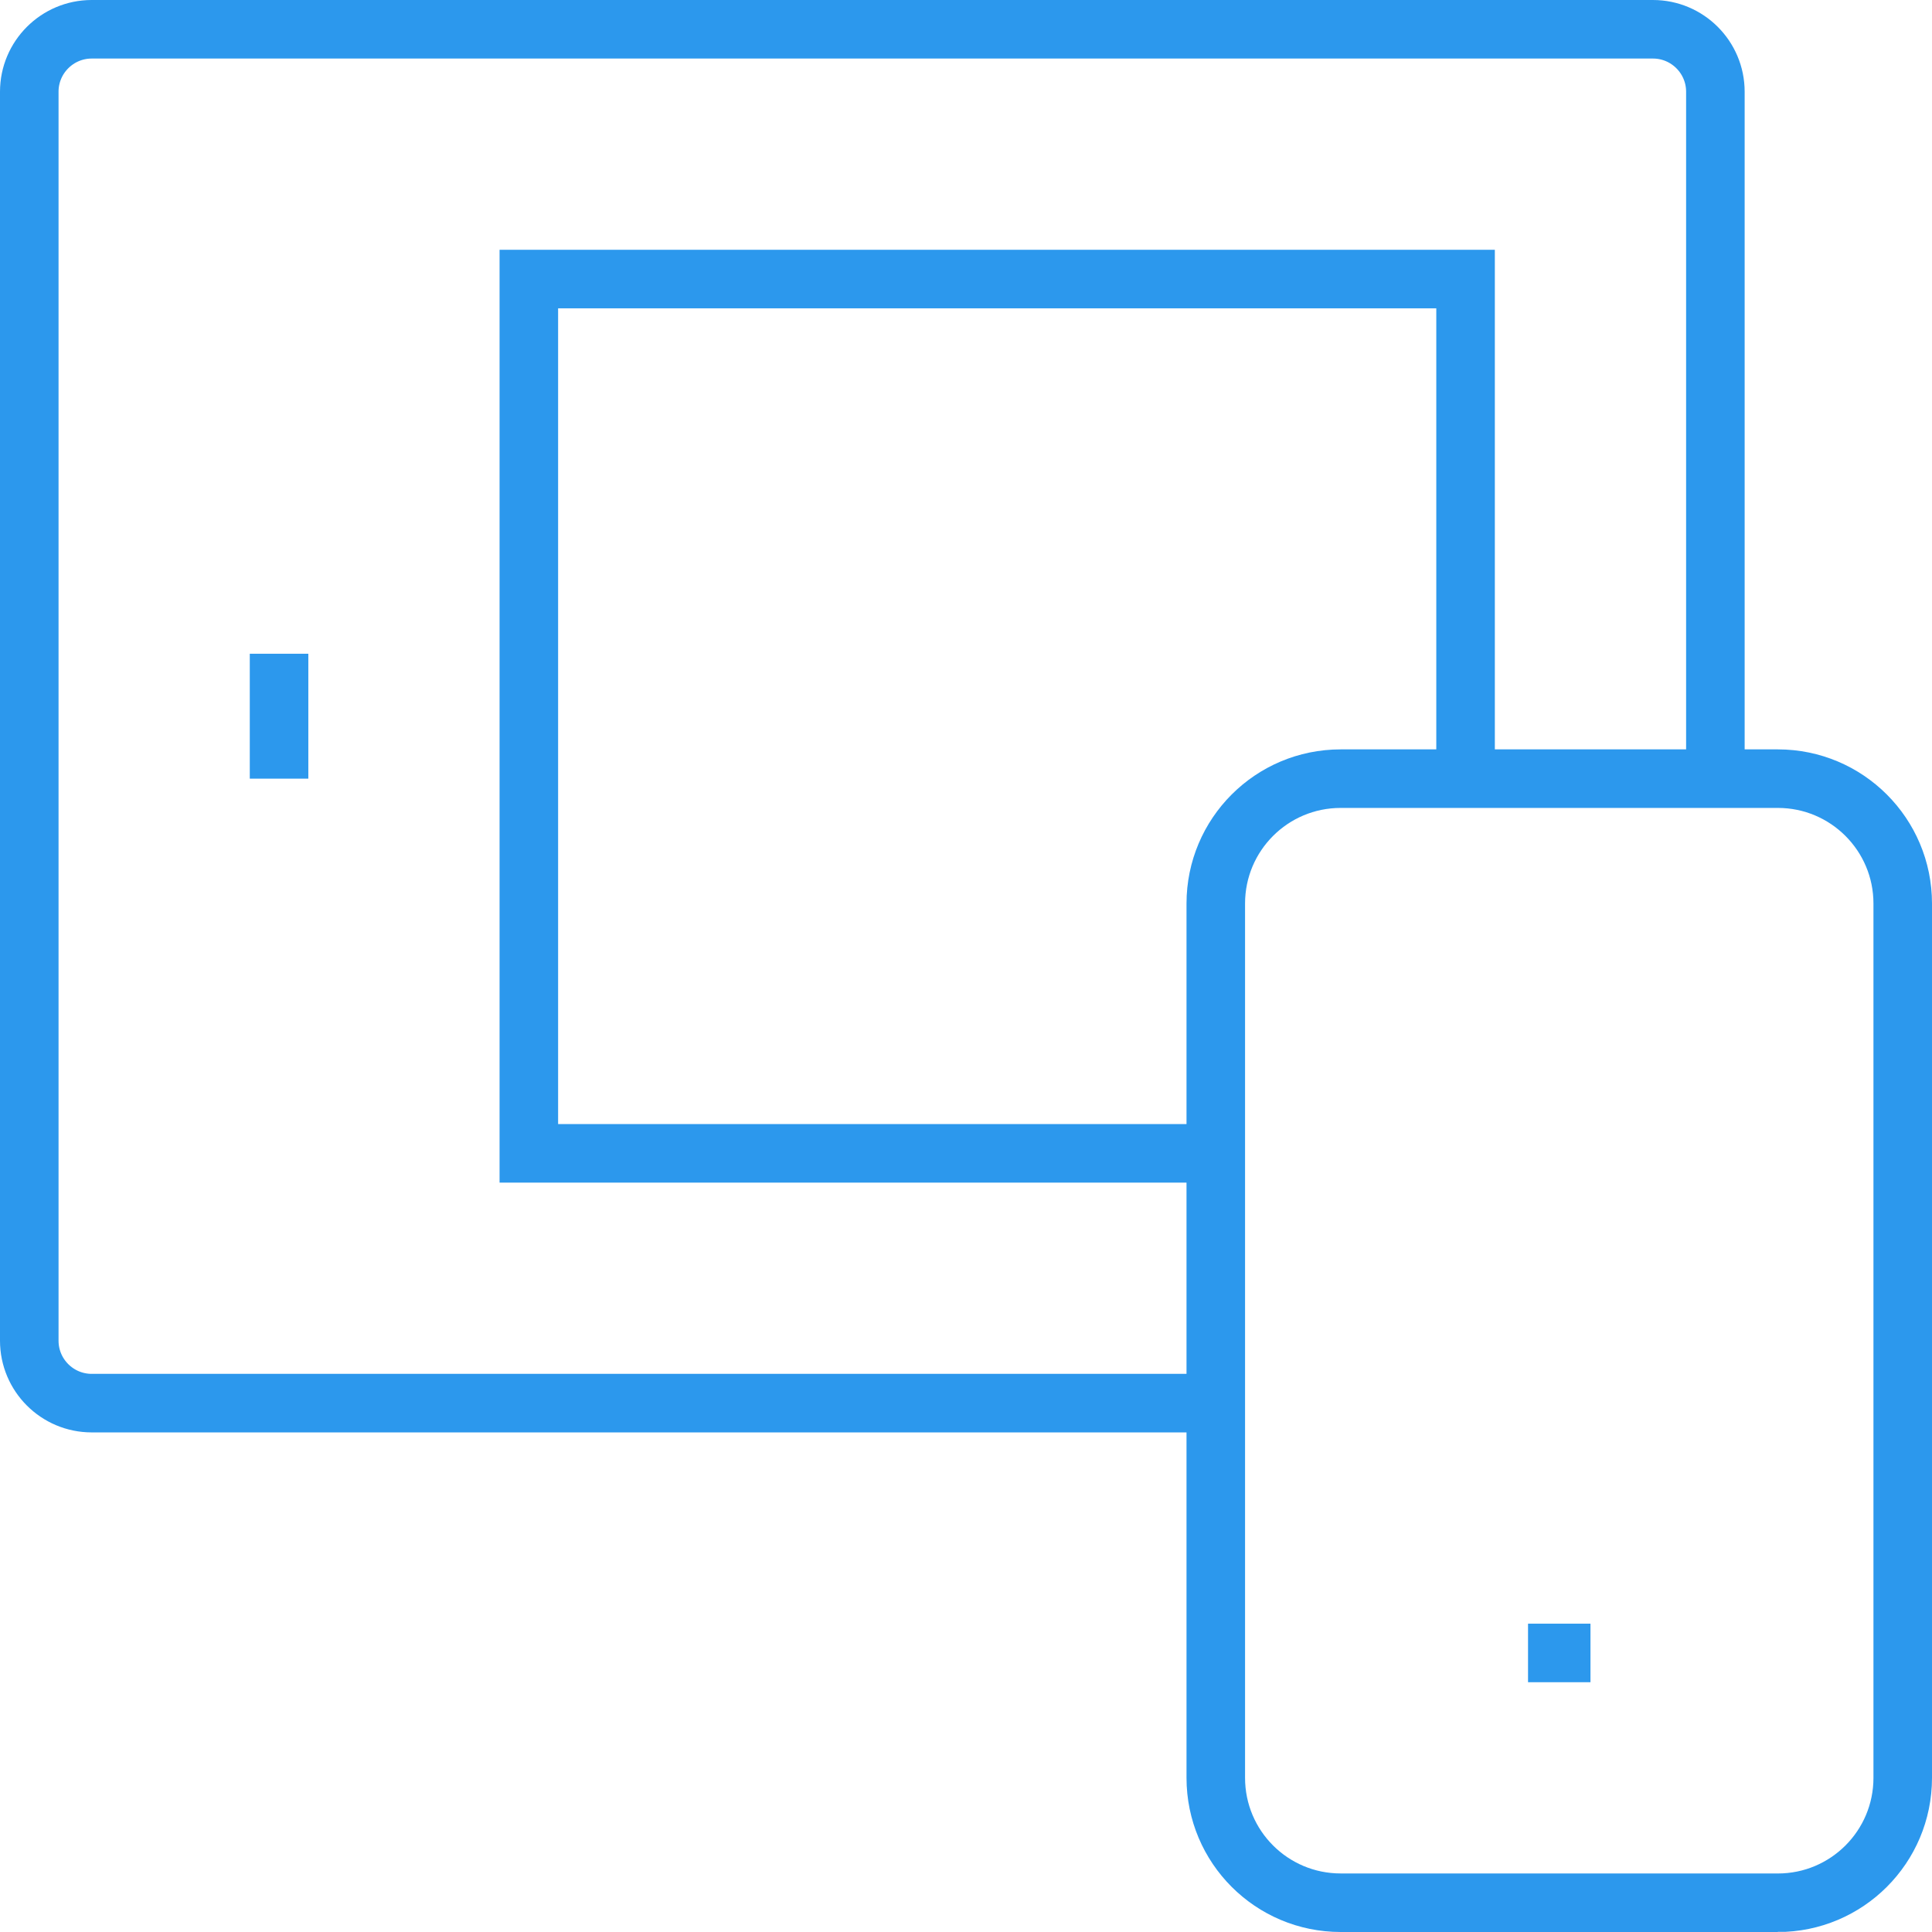 <?xml version="1.0" encoding="UTF-8" standalone="no"?>
<svg
   xmlns:dc="http://purl.org/dc/elements/1.1/"
   xmlns:cc="http://creativecommons.org/ns#"
   xmlns:rdf="http://www.w3.org/1999/02/22-rdf-syntax-ns#"
   xmlns:svg="http://www.w3.org/2000/svg"
   xmlns="http://www.w3.org/2000/svg"
   xmlns:sodipodi="http://sodipodi.sourceforge.net/DTD/sodipodi-0.dtd"
   xmlns:inkscape="http://www.inkscape.org/namespaces/inkscape"
   width="66"
   height="66"
   id="svg2"
   version="1.1"
   inkscape:version="0.91 r13725"
   sodipodi:docname="apps_icon.svg">
  <sodipodi:namedview
     pagecolor="#ffffff"
     bordercolor="#666666"
     borderopacity="1"
     objecttolerance="10"
     gridtolerance="10"
     guidetolerance="10"
     inkscape:pageopacity="0"
     inkscape:pageshadow="2"
     inkscape:window-width="1600"
     inkscape:window-height="837"
     id="namedview49"
     showgrid="false"
     fit-margin-top="0"
     fit-margin-left="0"
     fit-margin-right="0"
     fit-margin-bottom="0"
     inkscape:zoom="4"
     inkscape:cx="83.689266"
     inkscape:cy="57.128496"
     inkscape:window-x="-8"
     inkscape:window-y="-8"
     inkscape:window-maximized="1"
     inkscape:current-layer="svg2" />
  <defs
     id="defs4">
    <clipPath
       id="clip_0">
      <rect
         x="-188"
         y="-2513"
         width="1440"
         height="3619"
         id="rect7"
         style="clip-rule:evenodd" />
    </clipPath>
  </defs>
  <g
     clip-path="url(#clip_0)"
     id="g9"
     transform="translate(1,1)">
    <path
       stroke-miterlimit="4"
       transform="translate(17.066,8.533)"
       d="M 23.467,29.867 0,29.867 0,0 32,0 32,17.067"
       id="path11"
       inkscape:connector-curvature="0"
       style="fill:none;stroke:#2c98ed;stroke-width:2;stroke-miterlimit:4" />
  </g>
  <defs
     id="defs13">
    <clipPath
       id="clip_1">
      <rect
         x="-188"
         y="-2513"
         width="1440"
         height="3619"
         id="rect16"
         style="clip-rule:evenodd" />
    </clipPath>
  </defs>
  <g
     clip-path="url(#clip_1)"
     id="g18"
     transform="translate(1,1)">
    <path
       stroke-miterlimit="4"
       transform="translate(8.533,21.333)"
       d="M 0,0 0,4.267"
       id="path20"
       inkscape:connector-curvature="0"
       style="fill:none;stroke:#2c98ed;stroke-width:2;stroke-miterlimit:4" />
  </g>
  <defs
     id="defs22">
    <clipPath
       id="clip_2">
      <rect
         x="-188"
         y="-2513"
         width="1440"
         height="3619"
         id="rect25"
         style="clip-rule:evenodd" />
    </clipPath>
  </defs>
  <g
     clip-path="url(#clip_2)"
     id="g27"
     transform="translate(1,1)">
    <path
       stroke-miterlimit="4"
       d="m 40.533,46.933 -38.4,0 C 0.956,46.933 0,45.978 0,44.8 L 0,2.133 C 0,0.956 0.956,0 2.133,0 L 55.467,0 C 56.644,0 57.6,0.956 57.6,2.133 L 57.6,25.6"
       id="path29"
       inkscape:connector-curvature="0"
       style="fill:none;stroke:#2c98ed;stroke-width:2;stroke-miterlimit:4" />
  </g>
  <defs
     id="defs31">
    <clipPath
       id="clip_3">
      <rect
         x="-188"
         y="-2513"
         width="1440"
         height="3619"
         id="rect34"
         style="clip-rule:evenodd" />
    </clipPath>
  </defs>
  <g
     clip-path="url(#clip_3)"
     id="g36"
     transform="translate(1,1)">
    <path
       stroke-miterlimit="4"
       transform="translate(51.2,55.467)"
       d="M 0,0 2.133,0"
       id="path38"
       inkscape:connector-curvature="0"
       style="fill:none;stroke:#2c98ed;stroke-width:2;stroke-miterlimit:4" />
  </g>
  <defs
     id="defs40">
    <clipPath
       id="clip_4">
      <rect
         x="-188"
         y="-2513"
         width="1440"
         height="3619"
         id="rect43"
         style="clip-rule:evenodd" />
    </clipPath>
  </defs>
  <g
     clip-path="url(#clip_4)"
     id="g45"
     transform="translate(1,1)">
    <path
       stroke-miterlimit="4"
       transform="translate(40.533,25.6)"
       d="m 19.2,38.4 -14.933,0 C 1.909,38.4 0,36.491 0,34.133 L 0,4.267 C 0,1.909 1.909,0 4.267,0 L 19.2,0 c 2.357,0 4.267,1.909 4.267,4.267 l 0,29.867 c 0,2.357 -1.909,4.267 -4.267,4.267 z"
       id="path47"
       inkscape:connector-curvature="0"
       style="fill:none;stroke:#2c98ed;stroke-width:2;stroke-miterlimit:4" />
  </g>
</svg>
